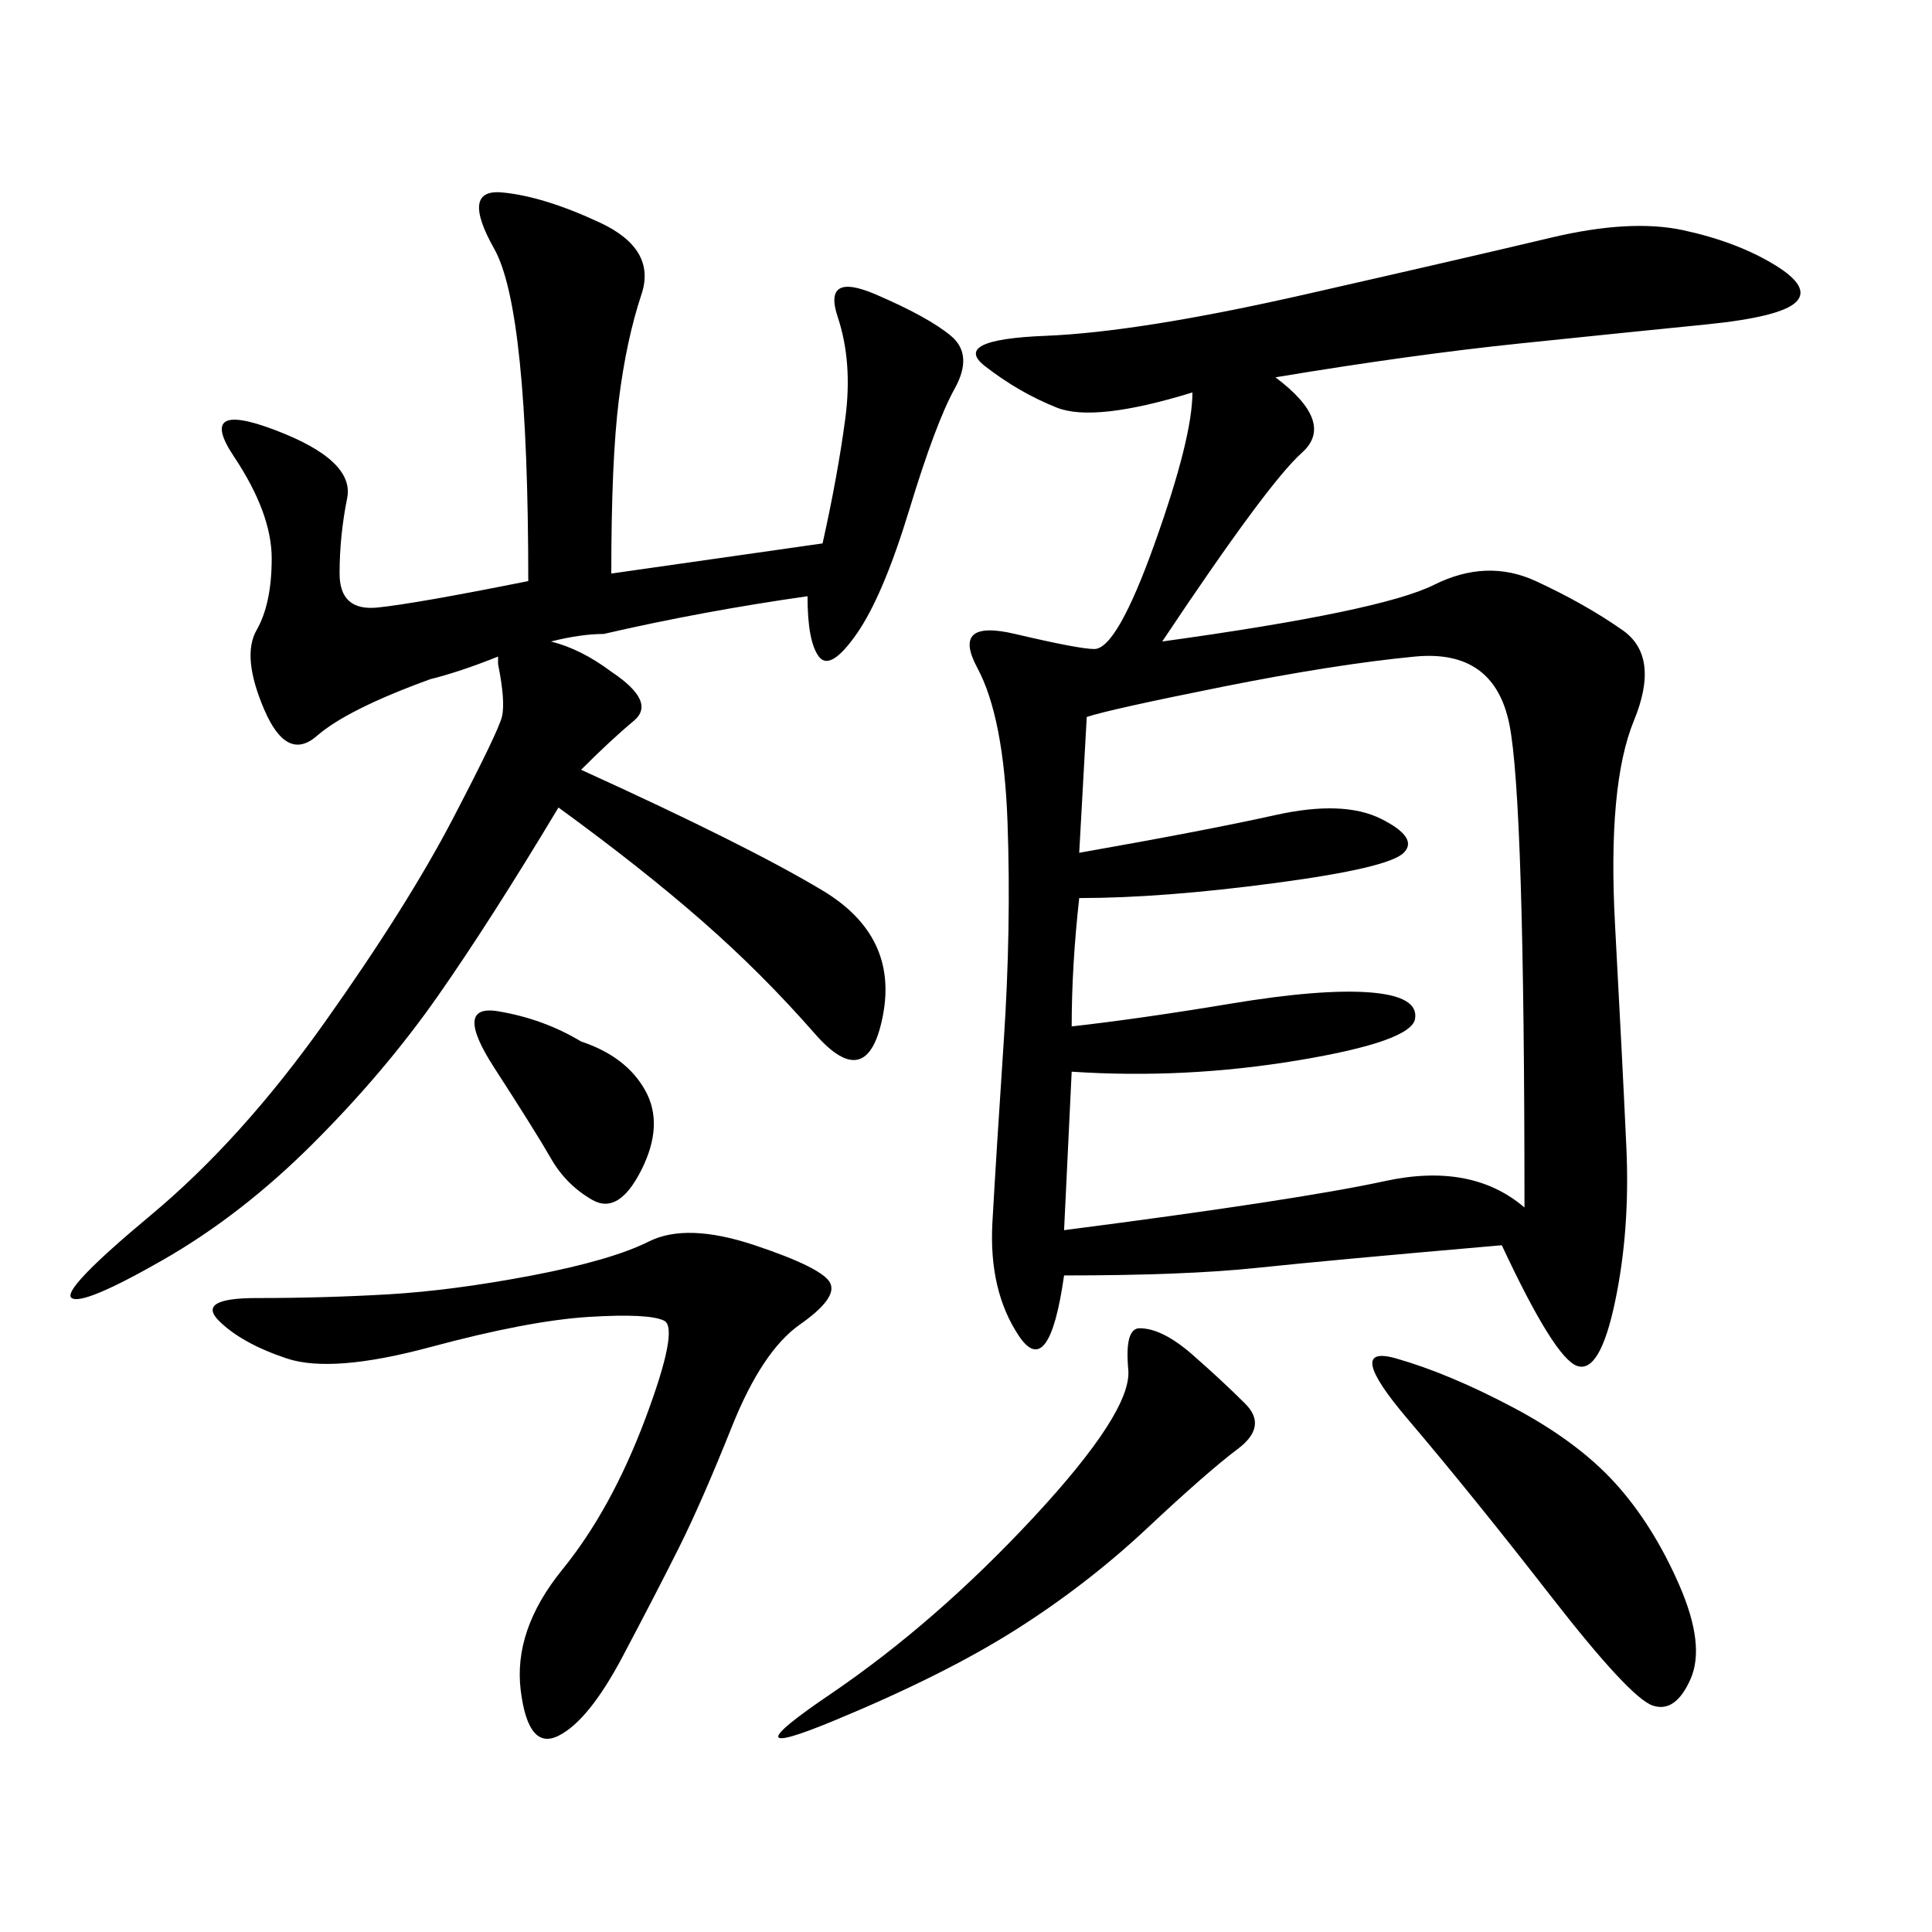 <svg xmlns="http://www.w3.org/2000/svg" xmlns:xlink="http://www.w3.org/1999/xlink" width="300" height="300"><path d="M198.05 58.59Q207.42 65.63 202.15 70.31Q196.88 75 180.47 99.61L180.47 99.61Q214.45 94.92 222.66 90.82Q230.86 86.72 238.48 90.23Q246.09 93.75 251.95 97.85Q257.81 101.95 253.71 111.91Q249.61 121.88 250.78 143.55Q251.95 165.23 252.54 178.13Q253.13 191.02 250.78 202.15Q248.44 213.28 244.92 212.11Q241.41 210.94 233.20 193.36L233.20 193.36Q206.25 195.70 195.12 196.88Q183.98 198.05 165.23 198.05L165.23 198.05Q162.89 214.45 158.20 207.42Q153.52 200.39 154.10 189.84Q154.69 179.30 155.86 161.72Q157.03 144.14 156.45 127.73Q155.86 111.33 151.76 103.71Q147.66 96.09 157.62 98.44Q167.58 100.78 169.92 100.78L169.92 100.78Q173.44 100.78 179.30 84.38Q185.16 67.97 185.16 60.94L185.16 60.94Q169.92 65.63 164.06 63.28Q158.20 60.94 152.93 56.84Q147.66 52.73 162.30 52.15Q176.95 51.56 202.73 45.70Q228.52 39.84 240.82 36.91Q253.13 33.98 261.33 35.74Q269.53 37.50 275.39 41.02Q281.25 44.53 278.91 46.88Q276.56 49.22 264.84 50.39Q253.13 51.56 236.13 53.32Q219.14 55.08 198.05 58.59L198.05 58.59ZM90.23 119.53Q116.02 131.25 127.73 138.28Q139.45 145.31 137.11 157.62Q134.77 169.92 126.56 160.55Q118.36 151.17 108.98 142.97Q99.61 134.77 86.72 125.39L86.72 125.39Q76.17 142.97 67.97 154.69Q59.77 166.41 48.63 177.54Q37.50 188.67 25.20 195.70Q12.89 202.73 11.13 201.56Q9.38 200.39 23.44 188.67Q37.50 176.95 50.39 158.79Q63.28 140.63 70.31 127.15Q77.34 113.67 77.93 111.33Q78.52 108.98 77.34 103.13L77.34 103.13L77.34 101.95Q71.48 104.30 66.80 105.47L66.80 105.47Q53.91 110.16 49.22 114.26Q44.53 118.36 41.02 110.16Q37.50 101.95 39.84 97.85Q42.19 93.75 42.19 86.72L42.19 86.72Q42.19 79.69 36.33 70.90Q30.47 62.11 42.77 66.80Q55.08 71.48 53.91 77.34Q52.73 83.20 52.73 89.06L52.73 89.06Q52.73 94.92 58.59 94.34Q64.45 93.75 82.03 90.23L82.03 90.23Q82.03 48.05 76.76 38.67Q71.48 29.30 77.93 29.88Q84.38 30.47 93.16 34.57Q101.95 38.67 99.61 45.70Q97.27 52.73 96.09 62.11Q94.92 71.48 94.92 89.06L94.92 89.06L127.73 84.38Q130.08 73.83 131.25 65.04Q132.42 56.25 130.08 49.22Q127.73 42.19 135.94 45.70Q144.14 49.22 147.66 52.15Q151.17 55.08 148.24 60.35Q145.31 65.63 141.21 79.10Q137.11 92.58 133.01 98.44Q128.91 104.30 127.15 101.95Q125.39 99.61 125.39 92.58L125.39 92.58Q108.98 94.92 93.75 98.44L93.75 98.44Q90.23 98.44 85.55 99.61L85.55 99.61Q90.23 100.78 94.92 104.30L94.92 104.30Q101.95 108.98 98.44 111.91Q94.92 114.84 90.23 119.53L90.23 119.53ZM168.75 111.33L167.58 132.42Q187.50 128.91 198.05 126.56Q208.59 124.22 214.45 127.15Q220.31 130.08 217.97 132.42Q215.63 134.77 198.05 137.11Q180.47 139.45 167.58 139.45L167.58 139.45Q166.41 150 166.41 159.38L166.41 159.38Q176.95 158.20 191.02 155.86Q205.08 153.52 212.70 154.10Q220.31 154.69 219.73 158.20Q219.14 161.72 201.56 164.65Q183.98 167.58 166.41 166.41L166.41 166.41L165.23 191.02Q201.56 186.33 215.04 183.40Q228.52 180.47 236.72 187.50L236.72 187.50Q236.72 124.22 234.38 112.50Q232.03 100.78 219.73 101.95Q207.42 103.13 189.84 106.64Q172.27 110.16 168.75 111.33L168.75 111.33ZM117.19 193.36Q127.73 196.88 128.91 199.22Q130.08 201.56 124.22 205.66Q118.36 209.77 113.67 221.48Q108.98 233.20 105.47 240.23Q101.95 247.27 96.68 257.23Q91.41 267.19 86.72 269.53Q82.03 271.88 80.86 262.50Q79.69 253.13 87.30 243.75Q94.92 234.38 100.20 220.31Q105.47 206.25 103.13 205.08Q100.78 203.91 91.41 204.49Q82.03 205.08 66.80 209.18Q51.56 213.28 44.53 210.94Q37.50 208.59 33.98 205.08Q30.47 201.56 39.84 201.56L39.84 201.56Q50.39 201.56 60.35 200.98Q70.31 200.39 82.62 198.05Q94.92 195.70 100.78 192.77Q106.64 189.84 117.19 193.36L117.19 193.36ZM216.80 210.94Q225 213.28 234.96 218.55Q244.92 223.83 250.78 230.27Q256.64 236.72 260.74 246.09Q264.84 255.47 262.50 260.74Q260.16 266.02 256.64 264.84Q253.13 263.67 240.82 247.85Q228.52 232.03 218.55 220.31Q208.59 208.59 216.80 210.94L216.80 210.94ZM176.95 206.25Q180.47 206.25 185.16 210.35Q189.84 214.45 193.36 217.97Q196.88 221.48 192.19 225Q187.50 228.52 178.13 237.30Q168.75 246.09 157.62 253.13Q146.48 260.16 129.49 267.19Q112.50 274.22 128.91 263.09Q145.31 251.95 160.55 235.55Q175.78 219.14 175.20 212.70Q174.61 206.25 176.95 206.25L176.95 206.25ZM90.23 161.72Q97.27 164.06 100.20 169.34Q103.13 174.61 99.61 181.64Q96.09 188.67 91.99 186.33Q87.89 183.98 85.55 179.88Q83.20 175.78 76.76 165.82Q70.31 155.86 77.34 157.03Q84.38 158.20 90.23 161.72L90.23 161.72Z"/></svg>
